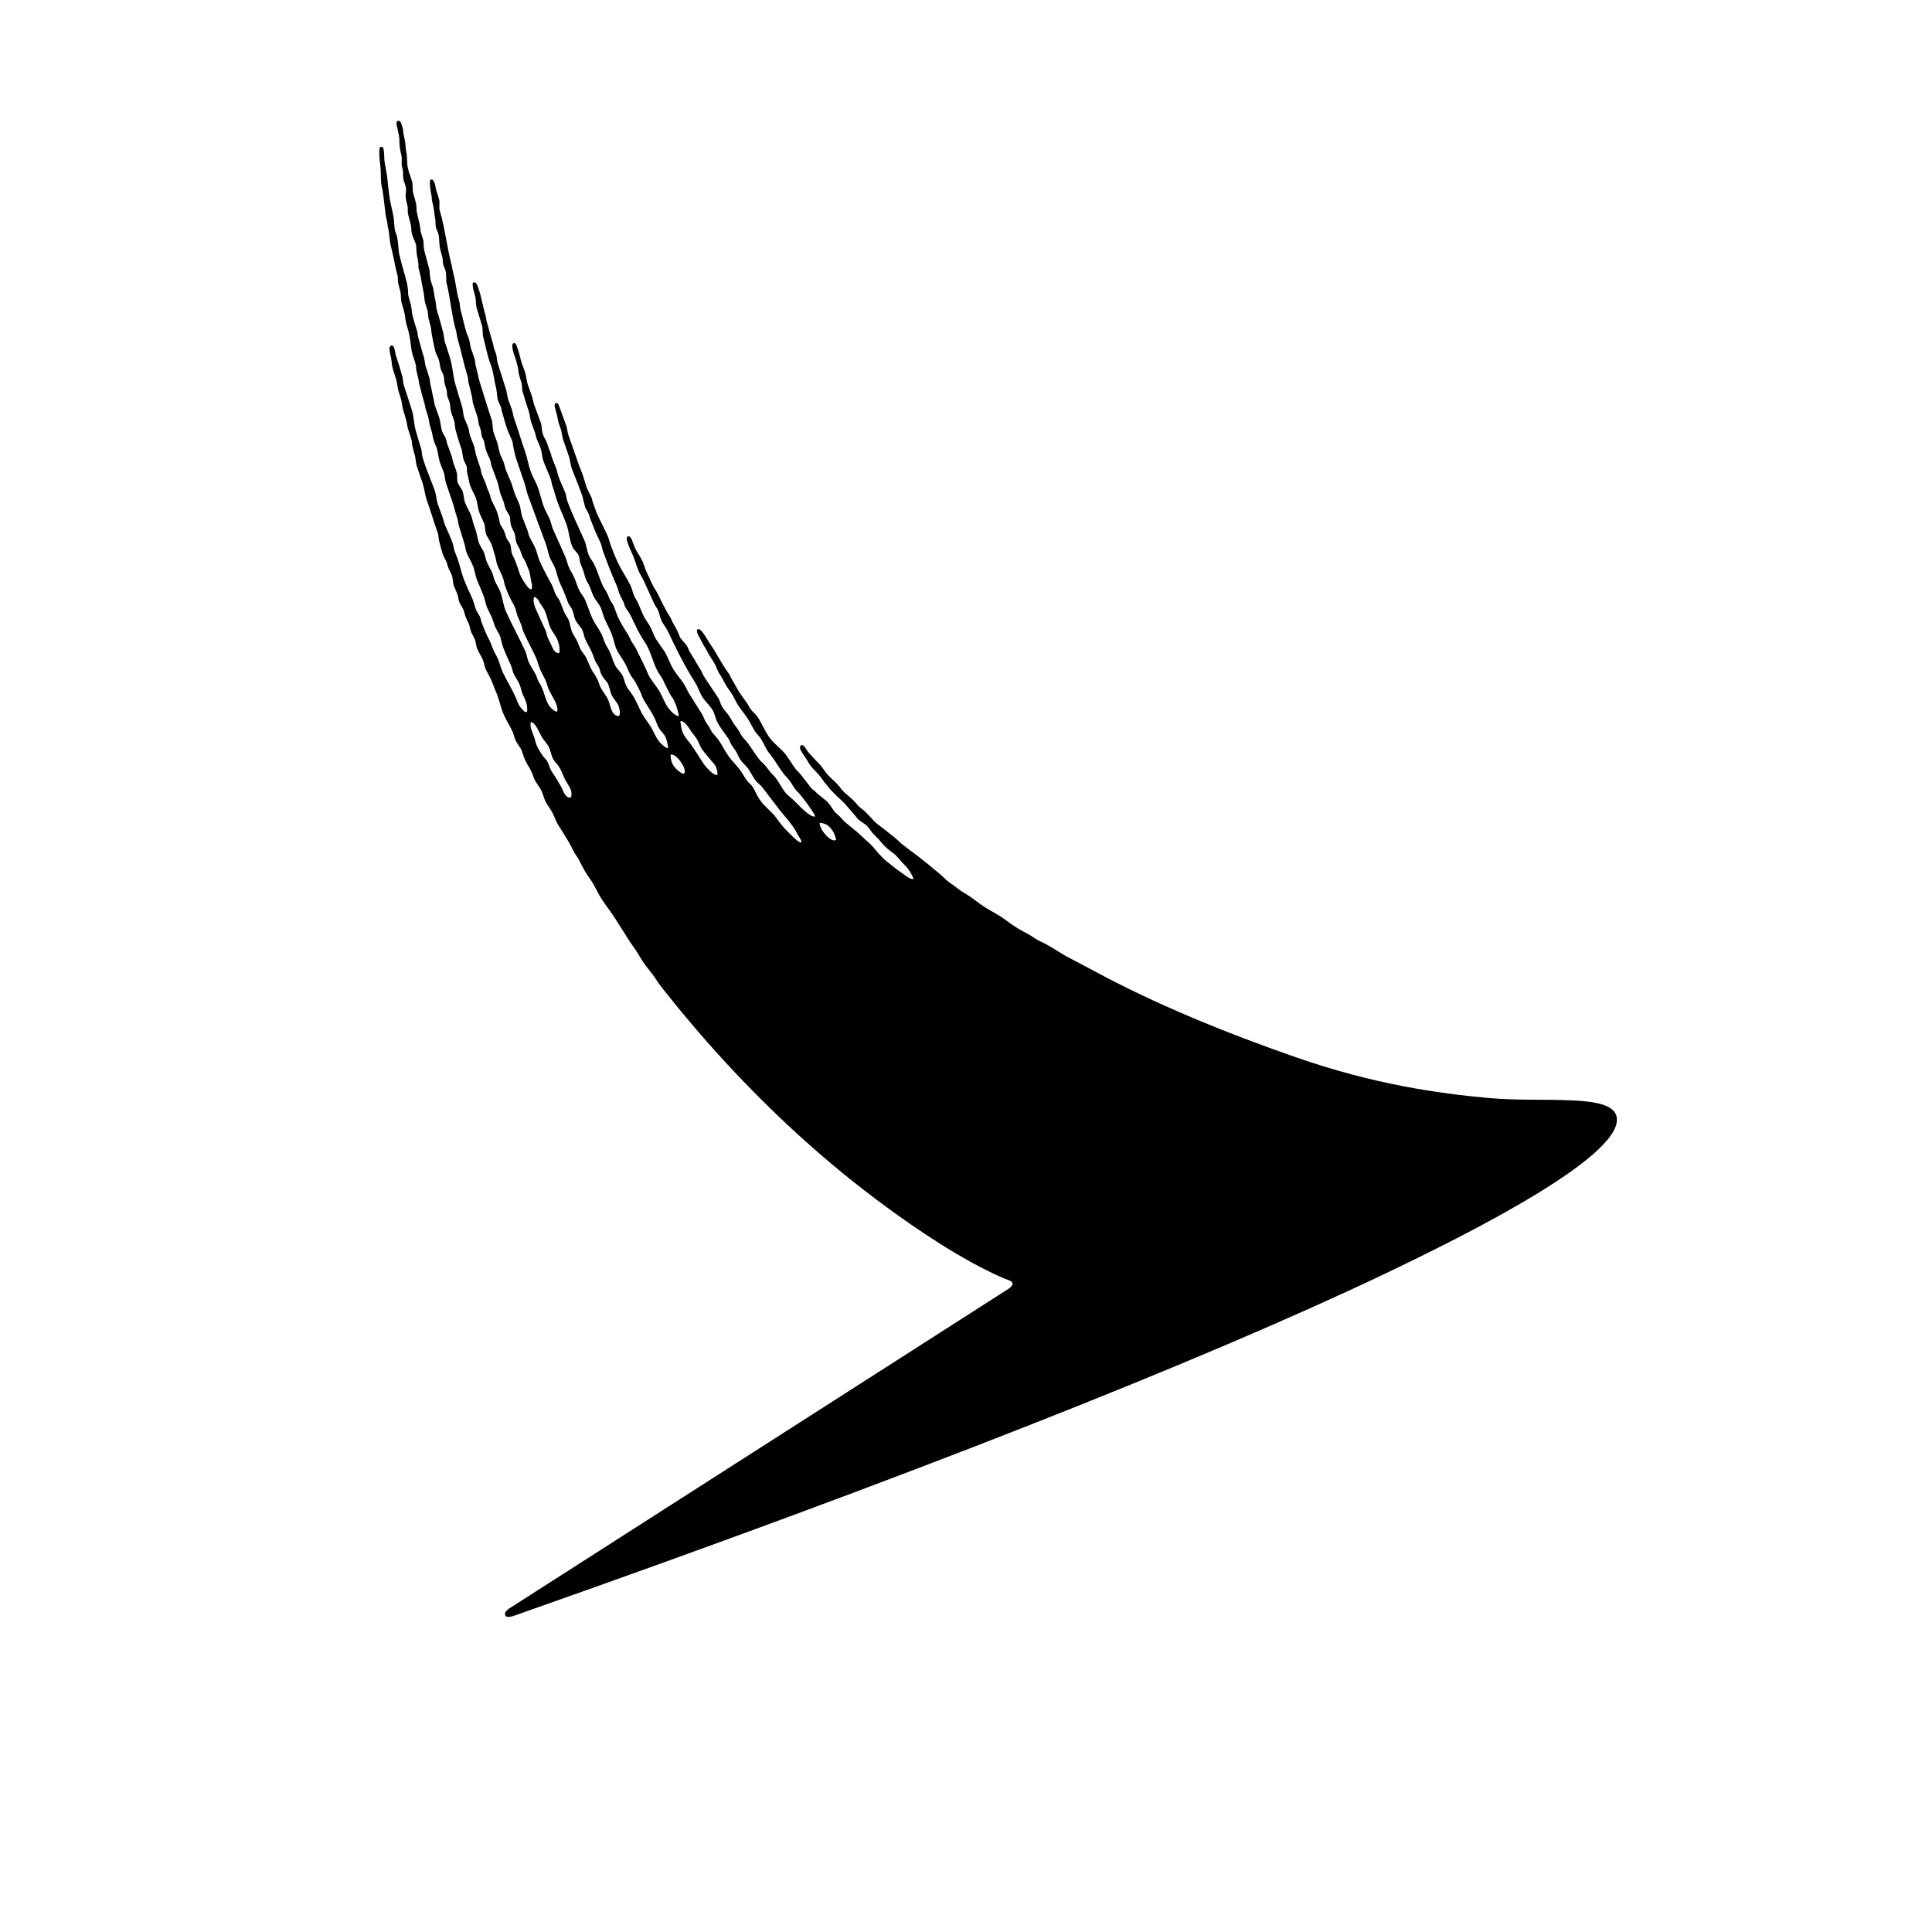 <?xml version="1.0" encoding="UTF-8"?> <svg xmlns="http://www.w3.org/2000/svg" width="48" height="48" viewBox="0 0 48 48" fill="none"><rect x="0" y="0" width="48" height="48" fill="#808080" stroke="none"/><g clip-path="url(#clip0_503_2)"><rect width="48" height="48" fill="white"></rect><path d="M20.746 20.878C20.625 20.894 20.489 20.718 20.431 20.637C20.414 20.612 20.348 20.472 20.365 20.45C20.39 20.429 20.528 20.476 20.565 20.506C20.655 20.578 20.728 20.678 20.771 20.849C20.774 20.868 20.756 20.877 20.746 20.878ZM17.819 19.253C17.736 19.283 17.532 19.053 17.476 18.968C17.372 18.81 17.268 18.637 17.157 18.484C17.055 18.346 16.942 18.248 16.916 18.01C16.913 17.982 16.896 17.91 16.913 17.912C17.026 17.921 17.133 18.117 17.188 18.193C17.228 18.248 17.275 18.302 17.312 18.36C17.366 18.444 17.39 18.545 17.447 18.623C17.516 18.719 17.602 18.809 17.677 18.905C17.717 18.957 17.771 19.002 17.796 19.072C17.808 19.108 17.842 19.242 17.819 19.253ZM16.98 19.221C16.918 19.216 16.891 19.177 16.852 19.148C16.749 19.072 16.664 18.949 16.661 18.772C16.66 18.753 16.667 18.748 16.678 18.748C16.8 18.747 16.926 18.936 16.973 19.024C16.987 19.051 17.018 19.121 17.014 19.172C17.012 19.205 16.999 19.22 16.98 19.221ZM14.193 19.785C14.19 19.798 14.178 19.815 14.159 19.817C14.026 19.814 13.986 19.614 13.928 19.524C13.881 19.449 13.84 19.367 13.79 19.291C13.755 19.238 13.711 19.183 13.682 19.123C13.646 19.046 13.63 18.965 13.585 18.896C13.562 18.86 13.524 18.829 13.498 18.795C13.428 18.698 13.36 18.595 13.315 18.472C13.304 18.428 13.292 18.385 13.281 18.341C13.254 18.266 13.22 18.187 13.195 18.108C13.183 18.068 13.176 17.988 13.183 17.96C13.188 17.947 13.193 17.939 13.202 17.942C13.304 17.957 13.402 18.205 13.452 18.294C13.506 18.391 13.592 18.469 13.64 18.569C13.682 18.659 13.696 18.774 13.745 18.862C13.783 18.929 13.847 18.984 13.888 19.048C13.943 19.132 13.98 19.241 14.023 19.334C14.071 19.439 14.14 19.52 14.181 19.621C14.198 19.664 14.206 19.739 14.193 19.785ZM13.676 15.982C13.651 15.937 13.623 15.882 13.604 15.832C13.584 15.776 13.581 15.724 13.557 15.671C13.479 15.497 13.392 15.305 13.313 15.134C13.28 15.062 13.236 14.927 13.267 14.836C13.271 14.822 13.298 14.832 13.309 14.843C13.336 14.867 13.354 14.882 13.377 14.908C13.393 14.933 13.398 14.96 13.415 14.985C13.453 15.045 13.503 15.104 13.534 15.171C13.599 15.311 13.616 15.47 13.68 15.607C13.723 15.698 13.793 15.776 13.838 15.87C13.861 15.918 13.875 15.972 13.89 16.025C13.901 16.064 13.899 16.119 13.901 16.15C13.904 16.196 13.898 16.226 13.88 16.227C13.758 16.221 13.722 16.07 13.676 15.982ZM40.161 27.728C40.006 27.16 38.343 27.403 36.975 27.279C35.73 27.165 34.135 26.941 32.215 26.274C30.42 25.651 28.682 24.936 27.168 24.116C27.168 24.116 26.555 23.793 26.49 23.757C26.364 23.68 26.265 23.625 26.141 23.547C26.067 23.503 25.954 23.436 25.87 23.399C25.765 23.355 25.693 23.298 25.601 23.241C25.508 23.184 25.381 23.123 25.287 23.065C25.147 22.979 25.06 22.912 24.929 22.817C24.847 22.758 24.807 22.74 24.698 22.674C24.633 22.634 24.514 22.57 24.455 22.531C24.334 22.451 24.256 22.384 24.135 22.3C24.06 22.247 24.006 22.215 23.916 22.16C23.828 22.105 23.745 22.036 23.668 21.98C23.625 21.948 23.562 21.911 23.523 21.872C23.434 21.786 23.346 21.708 23.253 21.632C23.167 21.569 23.087 21.49 23.002 21.427C22.949 21.388 22.858 21.31 22.805 21.272C22.668 21.173 22.582 21.099 22.446 21C22.358 20.935 22.284 20.849 22.197 20.785C22.098 20.711 22.009 20.628 21.907 20.556C21.842 20.509 21.767 20.451 21.717 20.4C21.651 20.322 21.589 20.269 21.522 20.191C21.473 20.135 21.374 20.075 21.32 20.017C21.235 19.91 21.116 19.797 21.004 19.712C20.939 19.65 20.917 19.622 20.892 19.589C20.872 19.561 20.848 19.529 20.794 19.473C20.739 19.417 20.722 19.401 20.697 19.379C20.674 19.358 20.645 19.33 20.572 19.258C20.548 19.234 20.509 19.18 20.471 19.128C20.437 19.081 20.405 19.037 20.383 19.012C20.318 18.941 20.272 18.893 20.225 18.844C20.191 18.808 20.156 18.771 20.112 18.724C20.086 18.696 20.064 18.663 20.043 18.63C20.023 18.6 20.001 18.568 19.977 18.541C19.937 18.497 19.907 18.512 19.899 18.518C19.875 18.534 19.865 18.581 19.894 18.638C19.927 18.703 19.978 18.777 20.009 18.821C20.017 18.83 20.022 18.838 20.026 18.844C20.039 18.865 20.051 18.886 20.063 18.907C20.081 18.939 20.099 18.972 20.122 19.002C20.173 19.071 20.227 19.127 20.281 19.182C20.298 19.2 20.316 19.218 20.333 19.237C20.369 19.275 20.397 19.315 20.426 19.357C20.455 19.399 20.485 19.444 20.525 19.486C20.543 19.504 20.559 19.526 20.574 19.546C20.591 19.57 20.608 19.594 20.629 19.614C20.659 19.643 20.689 19.675 20.72 19.706C20.77 19.758 20.822 19.811 20.872 19.854C20.911 19.886 20.951 19.927 20.99 19.967C21.093 20.087 21.203 20.209 21.294 20.324C21.346 20.391 21.441 20.44 21.5 20.484C21.565 20.533 21.617 20.619 21.669 20.685C21.708 20.731 21.794 20.81 21.837 20.858C21.939 20.989 22.009 21.06 22.142 21.159C22.223 21.218 22.286 21.273 22.348 21.352C22.384 21.4 22.501 21.513 22.544 21.566C22.654 21.706 22.705 21.837 22.689 21.841C22.613 21.861 22.429 21.699 22.321 21.628C22.231 21.568 22.217 21.544 22.133 21.482C22.114 21.465 21.98 21.37 21.933 21.312C21.896 21.279 21.795 21.17 21.765 21.132C21.612 20.937 21.56 20.925 21.385 20.754C21.257 20.629 21.099 20.517 20.974 20.405C20.938 20.366 20.901 20.326 20.864 20.286C20.822 20.245 20.771 20.206 20.735 20.166C20.677 20.092 20.599 19.948 20.529 19.897C20.456 19.842 20.403 19.79 20.329 19.735C20.303 19.717 20.279 19.683 20.253 19.663C20.218 19.636 20.176 19.606 20.149 19.572C20.064 19.463 19.979 19.353 19.894 19.243C19.853 19.191 19.797 19.147 19.758 19.093C19.673 18.978 19.605 18.858 19.52 18.746C19.402 18.592 19.233 18.483 19.119 18.327C19.003 18.167 18.933 17.98 18.822 17.813C18.774 17.74 18.7 17.689 18.649 17.62C18.618 17.579 18.602 17.533 18.573 17.489C18.515 17.4 18.445 17.313 18.386 17.226C18.308 17.112 18.254 16.987 18.177 16.867C18.164 16.85 18.137 16.769 18.089 16.709C18.042 16.649 18.001 16.581 17.948 16.496C17.894 16.412 17.867 16.355 17.829 16.297C17.791 16.238 17.765 16.183 17.739 16.142C17.714 16.1 17.658 16.024 17.638 15.993C17.567 15.883 17.548 15.832 17.472 15.73C17.426 15.668 17.378 15.616 17.337 15.632C17.304 15.655 17.316 15.693 17.323 15.721C17.356 15.811 17.356 15.795 17.391 15.86C17.45 15.968 17.471 16.02 17.535 16.117C17.564 16.165 17.615 16.273 17.657 16.332C17.698 16.392 17.739 16.462 17.767 16.512C17.797 16.564 17.841 16.702 17.886 16.759C17.918 16.8 17.963 16.885 17.993 16.945C18.055 17.067 18.133 17.163 18.196 17.26C18.239 17.34 18.281 17.42 18.323 17.499C18.407 17.626 18.508 17.747 18.592 17.876C18.644 17.968 18.694 18.059 18.745 18.151C18.794 18.226 18.863 18.29 18.912 18.367C18.972 18.459 19.005 18.558 19.065 18.648C19.112 18.719 19.173 18.786 19.22 18.857C19.301 18.978 19.374 19.095 19.459 19.21C19.505 19.273 19.567 19.327 19.613 19.39C19.678 19.477 19.729 19.58 19.796 19.653C19.875 19.727 19.898 19.771 19.96 19.845C20.053 19.956 20.284 20.284 20.245 20.286C20.109 20.304 19.849 20.007 19.738 19.9C19.652 19.815 19.558 19.754 19.498 19.674C19.412 19.556 19.348 19.425 19.26 19.31C19.229 19.268 19.181 19.235 19.149 19.196C19.089 19.118 19.033 19.036 18.963 18.968C18.934 18.94 18.903 18.916 18.876 18.884C18.77 18.747 18.681 18.601 18.577 18.459C18.534 18.401 18.477 18.35 18.434 18.291C18.401 18.246 18.383 18.196 18.352 18.148C18.31 18.084 18.257 18.02 18.215 17.957C18.183 17.909 18.164 17.861 18.132 17.813C18.076 17.728 18.001 17.654 17.945 17.567C17.9 17.497 17.888 17.405 17.842 17.335C17.727 17.157 17.598 16.975 17.485 16.797C17.455 16.751 17.444 16.699 17.415 16.654C17.322 16.509 17.235 16.349 17.143 16.205C17.109 16.151 17.095 16.091 17.061 16.038C17.018 15.973 16.953 15.922 16.911 15.858C16.879 15.808 16.866 15.754 16.84 15.697C16.805 15.622 16.759 15.547 16.72 15.476C16.695 15.432 16.683 15.386 16.656 15.344C16.545 15.172 16.454 14.986 16.363 14.795C16.316 14.695 16.245 14.601 16.198 14.501C16.145 14.39 16.094 14.276 16.044 14.167C16.018 14.093 15.991 14.02 15.965 13.947C15.911 13.83 15.829 13.732 15.776 13.612C15.739 13.53 15.72 13.454 15.687 13.386C15.666 13.344 15.626 13.309 15.597 13.328C15.568 13.346 15.563 13.383 15.581 13.447C15.617 13.569 15.685 13.708 15.716 13.778C15.779 13.916 15.81 14.06 15.874 14.201C15.908 14.279 15.959 14.354 15.994 14.429C16.056 14.561 16.114 14.697 16.174 14.823C16.209 14.897 16.236 14.968 16.276 15.038C16.298 15.075 16.328 15.116 16.346 15.157C16.386 15.246 16.398 15.341 16.438 15.426C16.48 15.515 16.549 15.589 16.59 15.677C16.801 16.126 17.015 16.556 17.27 16.956C17.341 17.067 17.378 17.203 17.449 17.314C17.523 17.428 17.625 17.518 17.698 17.631C17.759 17.724 17.773 17.854 17.828 17.953C17.91 18.105 18.02 18.232 18.11 18.372C18.135 18.412 18.142 18.457 18.168 18.498C18.202 18.552 18.245 18.605 18.281 18.659C18.327 18.733 18.351 18.818 18.402 18.886C18.455 18.96 18.533 19.021 18.587 19.096C18.654 19.189 18.7 19.296 18.77 19.389C18.818 19.454 18.893 19.498 18.942 19.563C19.021 19.666 19.288 20.019 19.366 20.119C19.485 20.27 19.695 20.492 19.795 20.691C19.825 20.753 19.931 20.898 19.909 20.927C19.852 20.966 19.586 20.675 19.541 20.631C19.43 20.524 19.333 20.378 19.237 20.255C19.215 20.229 18.958 19.977 18.937 19.95C18.912 19.917 18.885 19.881 18.863 19.848C18.793 19.742 18.749 19.614 18.672 19.513C18.641 19.472 18.593 19.441 18.562 19.399C18.503 19.323 18.461 19.233 18.405 19.154C18.313 19.029 18.197 18.919 18.106 18.795C18.007 18.659 17.937 18.499 17.836 18.364C17.786 18.298 17.722 18.238 17.675 18.167C17.654 18.134 17.645 18.103 17.625 18.071C17.588 18.015 17.539 17.953 17.511 17.892C17.484 17.835 17.467 17.782 17.434 17.73C17.329 17.566 17.224 17.392 17.119 17.228C17.072 17.154 17.046 17.074 16.998 17.001C16.92 16.88 16.821 16.771 16.742 16.648C16.649 16.503 16.599 16.328 16.507 16.182C16.445 16.087 16.374 15.996 16.313 15.901C16.245 15.797 16.212 15.675 16.152 15.567C16.101 15.471 16.027 15.382 15.982 15.285C15.932 15.181 15.897 15.077 15.846 14.969C15.819 14.912 15.777 14.855 15.751 14.796C15.719 14.722 15.71 14.646 15.678 14.575C15.586 14.375 15.448 14.184 15.354 13.984C15.287 13.841 15.228 13.693 15.172 13.542C15.142 13.459 15.128 13.381 15.092 13.303C15.008 13.119 14.905 12.925 14.823 12.742C14.789 12.644 14.754 12.547 14.718 12.449C14.712 12.422 14.709 12.394 14.698 12.365C14.66 12.279 14.609 12.195 14.576 12.109C14.545 12.009 14.514 11.91 14.482 11.811C14.352 11.487 14.236 11.122 14.114 10.785C14.097 10.723 14.094 10.647 14.071 10.581C14.008 10.409 13.944 10.236 13.881 10.062C13.847 9.975 13.762 10.005 13.781 10.094C13.807 10.214 13.823 10.242 13.843 10.335C13.853 10.384 13.862 10.431 13.872 10.479C13.884 10.536 13.914 10.597 13.931 10.652C13.963 10.755 13.966 10.857 14.002 10.956C14.051 11.096 14.101 11.23 14.146 11.374C14.16 11.445 14.175 11.517 14.19 11.588C14.21 11.655 14.237 11.724 14.261 11.785C14.333 11.961 14.4 12.131 14.463 12.305C14.488 12.404 14.514 12.504 14.539 12.603C14.565 12.658 14.603 12.716 14.628 12.77C14.65 12.817 14.655 12.863 14.675 12.913C14.72 13.025 14.761 13.14 14.811 13.253C14.854 13.347 14.904 13.44 14.941 13.54C14.958 13.588 14.958 13.63 14.975 13.677C15.083 13.973 15.201 14.283 15.327 14.561C15.358 14.631 15.367 14.704 15.399 14.775C15.426 14.834 15.462 14.897 15.489 14.954C15.502 14.992 15.515 15.03 15.528 15.068C15.568 15.151 15.635 15.219 15.673 15.301C15.783 15.531 15.88 15.749 16.016 15.946C16.143 16.128 16.198 16.368 16.294 16.585C16.34 16.687 16.401 16.776 16.459 16.866C16.487 16.914 16.506 16.965 16.529 17.015C16.592 17.128 16.625 17.227 16.699 17.326C16.758 17.409 16.753 17.427 16.803 17.542C16.818 17.576 16.874 17.791 16.863 17.791C16.843 17.805 16.737 17.74 16.702 17.701C16.653 17.647 16.576 17.574 16.525 17.457C16.499 17.399 16.445 17.297 16.418 17.241C16.351 17.097 16.238 16.976 16.154 16.846C16.106 16.769 16.079 16.685 16.039 16.601C15.968 16.451 15.889 16.297 15.815 16.141C15.785 16.077 15.738 16.013 15.702 15.956C15.663 15.896 15.645 15.831 15.605 15.77C15.522 15.638 15.427 15.489 15.36 15.346C15.31 15.241 15.284 15.133 15.235 15.03C15.22 14.997 15.192 14.964 15.172 14.934C15.138 14.88 15.124 14.82 15.096 14.761C15.058 14.68 15.001 14.604 14.963 14.522C14.889 14.359 14.844 14.189 14.767 14.027C14.731 13.951 14.671 13.887 14.635 13.811C14.581 13.695 14.575 13.552 14.521 13.429C14.379 13.11 14.216 12.78 14.094 12.444C14.075 12.389 14.069 12.325 14.052 12.265C14 12.12 13.928 11.985 13.877 11.841C13.853 11.776 13.847 11.716 13.823 11.65C13.787 11.553 13.742 11.451 13.705 11.352C13.696 11.319 13.693 11.284 13.679 11.251C13.637 11.159 13.611 11.049 13.567 10.953C13.544 10.903 13.51 10.851 13.49 10.797C13.456 10.702 13.466 10.58 13.431 10.488C13.383 10.351 13.324 10.205 13.275 10.07C13.246 9.992 13.241 9.916 13.213 9.837C13.182 9.747 13.147 9.647 13.114 9.557C13.08 9.462 13.081 9.364 13.05 9.265C13.028 9.19 12.997 9.113 12.971 9.044C12.924 8.913 12.906 8.773 12.857 8.65C12.849 8.628 12.841 8.604 12.833 8.583C12.82 8.549 12.798 8.517 12.764 8.526C12.725 8.536 12.726 8.586 12.729 8.618C12.736 8.715 12.771 8.804 12.799 8.882C12.83 8.964 12.845 9.053 12.868 9.132C12.88 9.182 12.878 9.239 12.891 9.293C12.909 9.37 12.936 9.444 12.959 9.52C12.976 9.596 12.967 9.669 12.983 9.728C13.033 9.892 13.088 10.078 13.143 10.236C13.166 10.316 13.17 10.409 13.194 10.48C13.224 10.563 13.255 10.647 13.285 10.73C13.311 10.8 13.318 10.868 13.346 10.933C13.377 11.003 13.412 11.076 13.437 11.154C13.469 11.256 13.466 11.357 13.501 11.452C13.557 11.607 13.629 11.755 13.683 11.906C13.701 11.96 13.706 12.017 13.725 12.072C13.771 12.203 13.804 12.342 13.851 12.472C13.919 12.658 14.006 12.838 14.072 13.021C14.138 13.202 14.146 13.419 14.222 13.588C14.261 13.672 14.341 13.722 14.378 13.803C14.403 13.855 14.396 13.916 14.414 13.976C14.435 14.046 14.469 14.114 14.493 14.179C14.508 14.237 14.524 14.294 14.541 14.352C14.564 14.421 14.612 14.489 14.643 14.555C14.692 14.663 14.717 14.776 14.779 14.871C14.825 14.943 14.885 15.012 14.923 15.093C14.965 15.183 14.98 15.28 15.021 15.374C15.083 15.51 15.156 15.642 15.208 15.785C15.256 15.914 15.273 16.054 15.335 16.167C15.396 16.28 15.474 16.381 15.536 16.495C15.574 16.579 15.613 16.663 15.652 16.746C15.685 16.815 15.745 16.875 15.783 16.944C15.831 17.029 15.878 17.12 15.917 17.207C15.947 17.273 15.959 17.335 15.996 17.392C16.052 17.48 16.093 17.552 16.15 17.64C16.2 17.719 16.257 17.818 16.293 17.912C16.319 17.982 16.348 18.056 16.388 18.115C16.431 18.176 16.488 18.228 16.526 18.294C16.562 18.36 16.613 18.572 16.593 18.583C16.547 18.599 16.418 18.474 16.382 18.43C16.28 18.306 16.229 18.14 16.136 18.006C16.037 17.864 15.972 17.784 15.896 17.62C15.851 17.525 15.773 17.355 15.717 17.271C15.666 17.192 15.597 17.121 15.555 17.032C15.523 16.958 15.506 16.871 15.475 16.799C15.426 16.694 15.326 16.625 15.276 16.518C15.218 16.397 15.192 16.272 15.132 16.159C15.104 16.105 15.063 16.043 15.037 15.986C15.002 15.914 14.986 15.844 14.952 15.771C14.884 15.625 14.78 15.499 14.712 15.353C14.641 15.202 14.601 15.04 14.529 14.887C14.491 14.806 14.424 14.737 14.385 14.654C14.332 14.545 14.306 14.431 14.254 14.32C14.223 14.253 14.177 14.188 14.146 14.123C14.101 14.027 14.085 13.924 14.041 13.824C13.941 13.601 13.837 13.367 13.737 13.144C13.7 13.058 13.69 12.968 13.651 12.881C13.613 12.805 13.575 12.73 13.537 12.654C13.449 12.457 13.419 12.226 13.33 12.028C13.286 11.927 13.229 11.832 13.189 11.723C13.127 11.553 13.103 11.379 13.041 11.205C12.946 10.939 12.869 10.663 12.774 10.399C12.746 10.319 12.742 10.242 12.713 10.161C12.685 10.083 12.656 10.006 12.627 9.928C12.608 9.866 12.596 9.777 12.578 9.695C12.508 9.472 12.436 9.248 12.364 9.021C12.349 8.968 12.345 8.871 12.327 8.801C12.316 8.762 12.294 8.717 12.282 8.681C12.263 8.63 12.263 8.586 12.247 8.532C12.194 8.368 12.15 8.178 12.098 8.014C12.083 7.961 12.078 7.888 12.061 7.829C11.988 7.595 11.952 7.309 11.859 7.091C11.841 7.05 11.815 7.005 11.774 7.015C11.732 7.025 11.741 7.073 11.746 7.112C11.758 7.22 11.798 7.311 11.815 7.399C11.822 7.439 11.822 7.494 11.825 7.541C11.831 7.581 11.835 7.631 11.848 7.673C11.892 7.811 11.942 7.976 11.982 8.114C11.996 8.18 11.985 8.282 12.002 8.358C12.062 8.58 12.107 8.844 12.187 9.044C12.26 9.226 12.274 9.443 12.326 9.64C12.343 9.724 12.348 9.811 12.359 9.896C12.372 9.978 12.418 10.036 12.443 10.105C12.462 10.156 12.461 10.2 12.479 10.254C12.523 10.395 12.555 10.535 12.607 10.678C12.642 10.775 12.694 10.868 12.729 10.964C12.745 11.008 12.739 11.047 12.752 11.095C12.775 11.193 12.792 11.291 12.821 11.387C12.889 11.58 12.956 11.791 13.025 11.984C13.064 12.091 13.076 12.196 13.114 12.3C13.267 12.717 13.421 13.134 13.573 13.547C13.598 13.639 13.623 13.73 13.648 13.821C13.682 13.916 13.737 13.994 13.776 14.078C13.825 14.186 13.841 14.299 13.882 14.412C13.931 14.546 13.993 14.649 14.044 14.789C14.068 14.855 14.092 14.927 14.122 14.991C14.146 15.04 14.187 15.086 14.211 15.135C14.25 15.217 14.259 15.321 14.296 15.404C14.337 15.486 14.407 15.554 14.455 15.63C14.498 15.702 14.503 15.794 14.539 15.875C14.596 16.003 14.671 16.118 14.725 16.252C14.748 16.308 14.759 16.358 14.784 16.412C14.812 16.474 14.859 16.534 14.888 16.596C14.889 16.596 14.89 16.598 14.892 16.604C14.895 16.613 14.899 16.624 14.901 16.638C14.908 16.664 14.917 16.697 14.925 16.72C14.938 16.755 14.978 16.822 14.995 16.845C15.005 16.858 15.034 16.89 15.058 16.92C15.069 16.932 15.079 16.944 15.089 16.96C15.143 17.046 15.15 17.168 15.194 17.264C15.239 17.357 15.319 17.431 15.363 17.527C15.399 17.6 15.418 17.782 15.373 17.789C15.185 17.789 15.172 17.526 15.11 17.387C15.06 17.28 14.983 17.192 14.926 17.089C14.915 17.068 14.897 17.028 14.885 16.985C14.873 16.949 14.857 16.91 14.843 16.88C14.819 16.829 14.819 16.837 14.802 16.802C14.784 16.766 14.733 16.7 14.715 16.669C14.715 16.666 14.714 16.664 14.713 16.662C14.642 16.547 14.593 16.381 14.542 16.304C14.514 16.26 14.476 16.216 14.448 16.172C14.4 16.098 14.378 16.009 14.339 15.927C14.303 15.852 14.247 15.778 14.213 15.7C14.171 15.607 14.168 15.49 14.124 15.396C14.102 15.346 14.06 15.294 14.036 15.246C13.983 15.139 13.953 15.024 13.9 14.918C13.875 14.868 13.831 14.82 13.806 14.769C13.764 14.679 13.742 14.583 13.695 14.5C13.596 14.323 13.491 14.126 13.408 13.938C13.36 13.829 13.344 13.717 13.296 13.61C13.255 13.517 13.197 13.425 13.156 13.336C13.128 13.276 13.12 13.216 13.096 13.151C13.058 13.046 13.01 12.938 12.971 12.835C12.949 12.763 12.931 12.605 12.909 12.542C12.88 12.464 12.838 12.379 12.805 12.303C12.754 12.187 12.737 12.067 12.685 11.951C12.647 11.863 12.603 11.769 12.569 11.677C12.541 11.599 12.534 11.528 12.502 11.456C12.478 11.402 12.446 11.339 12.425 11.283C12.401 11.215 12.383 11.104 12.362 11.015C12.329 10.915 12.287 10.82 12.256 10.722C12.239 10.65 12.236 10.481 12.218 10.436C12.115 10.133 12.019 9.81 11.923 9.506C11.88 9.366 11.859 9.226 11.819 9.088C11.806 9.034 11.804 8.965 11.79 8.909C11.763 8.822 11.725 8.732 11.697 8.641C11.682 8.581 11.673 8.518 11.661 8.456C11.646 8.394 11.613 8.329 11.59 8.266C11.531 8.083 11.499 7.889 11.445 7.711C11.427 7.637 11.427 7.541 11.407 7.473C11.338 7.252 11.322 6.995 11.256 6.764C11.241 6.696 11.231 6.629 11.216 6.567C11.102 6.134 11.052 5.648 10.926 5.232C10.901 5.152 10.932 5.05 10.911 4.964C10.885 4.867 10.859 4.782 10.83 4.695C10.818 4.651 10.818 4.616 10.808 4.576C10.787 4.506 10.755 4.451 10.717 4.458C10.671 4.473 10.681 4.515 10.683 4.575C10.686 4.671 10.696 4.752 10.715 4.831C10.732 4.896 10.721 4.951 10.739 5.01C10.78 5.145 10.792 5.335 10.815 5.457C10.823 5.508 10.817 5.576 10.827 5.635C10.839 5.697 10.887 5.778 10.9 5.844C10.913 5.935 10.912 6.052 10.927 6.148C10.944 6.23 10.968 6.308 10.989 6.386C11.008 6.452 10.994 6.516 11.013 6.577C11.034 6.641 11.067 6.703 11.08 6.774C11.091 6.85 11.079 6.963 11.095 7.03C11.193 7.411 11.221 7.862 11.333 8.227C11.347 8.28 11.349 8.336 11.362 8.389C11.454 8.709 11.525 9.051 11.621 9.366C11.633 9.417 11.631 9.468 11.644 9.522C11.675 9.634 11.704 9.754 11.728 9.867C11.739 9.917 11.738 9.966 11.751 10.016C11.785 10.133 11.826 10.247 11.864 10.362C11.878 10.418 11.884 10.474 11.894 10.529C11.903 10.573 11.927 10.624 11.94 10.666C11.96 10.732 11.954 10.796 11.976 10.857C11.989 10.893 12.018 10.932 12.028 10.97C12.042 11.038 12.051 11.107 12.07 11.173C12.096 11.254 12.14 11.332 12.173 11.412C12.197 11.478 12.197 11.545 12.222 11.609C12.267 11.721 12.316 11.854 12.359 11.973C12.396 12.071 12.4 12.171 12.435 12.271C12.459 12.336 12.49 12.405 12.513 12.468C12.527 12.519 12.536 12.57 12.554 12.623C12.57 12.671 12.622 12.746 12.656 12.809C12.684 12.877 12.671 12.972 12.694 13.046C12.716 13.123 12.759 13.185 12.785 13.255C12.809 13.326 12.808 13.402 12.827 13.476C12.848 13.531 12.886 13.586 12.91 13.637C12.932 13.699 12.954 13.76 12.977 13.822C12.994 13.861 13.028 13.902 13.046 13.942C13.08 14.013 13.107 14.089 13.137 14.162C13.178 14.267 13.182 14.395 13.214 14.514C13.223 14.548 13.222 14.63 13.201 14.639C13.153 14.648 13.099 14.572 13.066 14.525C13.01 14.446 12.956 14.357 12.915 14.262C12.901 14.225 12.892 14.19 12.88 14.155C12.849 14.075 12.825 13.985 12.788 13.904C12.767 13.855 12.736 13.801 12.718 13.749C12.692 13.672 12.704 13.583 12.674 13.517C12.649 13.461 12.604 13.417 12.579 13.361C12.56 13.31 12.552 13.257 12.53 13.206C12.502 13.145 12.465 13.09 12.431 13.033C12.406 12.976 12.409 12.92 12.389 12.853C12.368 12.775 12.344 12.698 12.31 12.627C12.277 12.555 12.235 12.48 12.203 12.406C12.188 12.365 12.18 12.322 12.168 12.281C12.148 12.225 12.119 12.164 12.096 12.107C12.084 12.066 12.074 12.022 12.056 11.983C12.029 11.921 11.997 11.853 11.972 11.785C11.953 11.73 11.95 11.672 11.931 11.618C11.897 11.522 11.864 11.414 11.832 11.32C11.81 11.247 11.803 11.173 11.782 11.099C11.755 11.014 11.716 10.929 11.684 10.842C11.661 10.773 11.655 10.699 11.635 10.628C11.602 10.536 11.556 10.451 11.525 10.353C11.507 10.278 11.504 10.2 11.487 10.127C11.433 9.948 11.376 9.75 11.319 9.566C11.255 9.361 11.25 9.13 11.189 8.923C11.148 8.775 11.095 8.632 11.05 8.487C11.033 8.412 11.031 8.341 11.012 8.267C10.972 8.104 10.911 7.889 10.857 7.718C10.829 7.628 10.837 7.536 10.812 7.439C10.785 7.342 10.783 7.226 10.752 7.123C10.732 7.058 10.708 7.013 10.693 6.932C10.677 6.85 10.679 6.754 10.667 6.693C10.654 6.633 10.549 6.271 10.537 6.204C10.525 6.137 10.525 6.016 10.517 5.972C10.512 5.942 10.457 5.786 10.45 5.746C10.443 5.705 10.443 5.659 10.427 5.579C10.41 5.499 10.364 5.32 10.356 5.269C10.348 5.217 10.348 5.113 10.337 5.061C10.327 5.009 10.292 4.89 10.268 4.805C10.241 4.702 10.263 4.591 10.234 4.495C10.213 4.423 10.188 4.352 10.162 4.284C10.145 4.223 10.125 4.143 10.121 4.106C10.117 4.052 10.113 3.937 10.11 3.896C10.109 3.837 10.084 3.739 10.078 3.655C10.071 3.539 10.046 3.415 10.028 3.344C10.017 3.302 10.021 3.251 10.012 3.213C9.983 3.098 9.955 2.993 9.897 3C9.855 3.008 9.84 3.041 9.858 3.117C9.879 3.205 9.888 3.274 9.91 3.361C9.922 3.408 9.924 3.525 9.925 3.563C9.928 3.626 9.931 3.64 9.939 3.7C9.943 3.724 9.953 3.781 9.96 3.806C9.97 3.848 9.983 3.905 9.981 3.935C9.98 3.975 9.979 4.018 9.979 4.075C9.979 4.105 9.981 4.115 9.993 4.166C10.004 4.217 10.01 4.226 10.014 4.27C10.016 4.305 10.012 4.34 10.015 4.372C10.016 4.412 10.02 4.451 10.031 4.487C10.055 4.562 10.104 4.666 10.084 4.778C10.062 4.897 10.098 5.01 10.125 5.113C10.138 5.179 10.124 5.252 10.137 5.315C10.161 5.403 10.182 5.497 10.207 5.589C10.226 5.664 10.212 5.732 10.232 5.804C10.26 5.904 10.328 6.039 10.337 6.084C10.345 6.129 10.344 6.25 10.357 6.328C10.371 6.405 10.389 6.493 10.394 6.542C10.4 6.591 10.392 6.613 10.397 6.65C10.403 6.686 10.453 6.861 10.46 6.906C10.469 6.951 10.466 6.974 10.476 7.022C10.485 7.069 10.525 7.256 10.533 7.317C10.543 7.377 10.54 7.413 10.551 7.473C10.569 7.567 10.606 7.645 10.626 7.735C10.639 7.8 10.634 7.842 10.642 7.895C10.661 7.979 10.689 8.054 10.704 8.134C10.717 8.194 10.717 8.257 10.73 8.319C10.758 8.453 10.778 8.59 10.814 8.724C10.837 8.803 10.883 8.875 10.906 8.951C10.926 9.021 10.931 9.097 10.949 9.165C10.967 9.226 11.009 9.28 11.025 9.344C11.036 9.4 11.034 9.455 11.043 9.511C11.057 9.574 11.086 9.637 11.098 9.702C11.107 9.751 11.103 9.799 11.115 9.85C11.133 9.907 11.161 9.957 11.174 10.011C11.188 10.081 11.187 10.15 11.205 10.22C11.225 10.3 11.259 10.378 11.284 10.453C11.307 10.522 11.295 10.598 11.316 10.673C11.361 10.836 11.415 11.016 11.47 11.168C11.493 11.251 11.489 11.335 11.52 11.425C11.541 11.484 11.568 11.524 11.59 11.574C11.61 11.627 11.592 11.686 11.608 11.746C11.634 11.845 11.65 11.977 11.685 12.074C11.724 12.184 11.787 12.273 11.826 12.379C11.864 12.491 11.866 12.603 11.904 12.719C11.939 12.817 11.989 12.908 12.027 12.999C12.059 13.079 12.047 13.184 12.077 13.268C12.111 13.36 12.176 13.43 12.211 13.524C12.251 13.632 12.277 13.738 12.31 13.846C12.321 13.892 12.33 13.938 12.339 13.984C12.379 14.123 12.454 14.239 12.502 14.372C12.521 14.434 12.526 14.487 12.544 14.545C12.578 14.64 12.616 14.739 12.66 14.831C12.698 14.912 12.751 14.993 12.788 15.076C12.822 15.152 12.829 15.23 12.861 15.309C12.892 15.384 12.929 15.468 12.959 15.547C12.976 15.596 12.978 15.639 12.999 15.684C13.093 15.896 13.209 16.11 13.307 16.318C13.359 16.432 13.384 16.555 13.437 16.671C13.48 16.76 13.532 16.848 13.572 16.945C13.597 17.006 13.604 17.065 13.631 17.124C13.684 17.237 13.758 17.352 13.809 17.465C13.823 17.493 13.862 17.613 13.847 17.66C13.845 17.666 13.843 17.675 13.835 17.678C13.799 17.688 13.729 17.628 13.69 17.588C13.554 17.456 13.533 17.206 13.438 17.033C13.411 16.984 13.379 16.93 13.355 16.878C13.342 16.842 13.334 16.807 13.316 16.77C13.258 16.659 13.185 16.558 13.132 16.442C13.095 16.357 13.09 16.26 13.052 16.179C12.898 15.847 12.72 15.526 12.572 15.194C12.504 15.041 12.49 14.869 12.431 14.704C12.395 14.607 12.336 14.526 12.296 14.435C12.263 14.364 12.255 14.288 12.223 14.215C12.18 14.12 12.119 14.031 12.082 13.928C12.059 13.861 12.05 13.793 12.025 13.727C11.995 13.654 11.946 13.594 11.914 13.523C11.867 13.418 11.86 13.314 11.825 13.194C11.806 13.13 11.78 13.062 11.759 13.003C11.742 12.947 11.735 12.891 11.717 12.836C11.671 12.712 11.596 12.601 11.549 12.472C11.519 12.385 11.524 12.276 11.487 12.192C11.457 12.123 11.401 12.067 11.373 11.995C11.343 11.92 11.371 11.828 11.347 11.739C11.324 11.653 11.289 11.573 11.261 11.494C11.245 11.443 11.24 11.394 11.226 11.345C11.189 11.241 11.152 11.138 11.114 11.035C11.095 10.982 11.095 10.933 11.073 10.886C11.045 10.825 11 10.767 10.978 10.7C10.952 10.6 10.944 10.495 10.919 10.397C10.879 10.265 10.83 10.159 10.792 10.032C10.783 9.992 10.783 9.952 10.772 9.908C10.741 9.795 10.725 9.668 10.694 9.556C10.682 9.501 10.685 9.454 10.671 9.401C10.64 9.295 10.604 9.186 10.571 9.084C10.554 9.019 10.551 8.952 10.535 8.888C10.482 8.722 10.435 8.525 10.385 8.364C10.373 8.316 10.377 8.274 10.362 8.22C10.323 8.094 10.271 7.94 10.242 7.809C10.227 7.733 10.227 7.66 10.211 7.589C10.191 7.499 10.16 7.414 10.142 7.326C10.135 7.285 10.142 7.254 10.138 7.219C10.13 7.161 10.125 7.104 10.114 7.046C10.057 6.816 9.967 6.533 9.916 6.301C9.902 6.218 9.899 6.134 9.89 6.051C9.88 5.994 9.876 5.926 9.86 5.866C9.842 5.806 9.814 5.743 9.805 5.681C9.793 5.581 9.792 5.485 9.777 5.389C9.777 5.382 9.774 5.374 9.773 5.367C9.752 5.248 9.693 5.007 9.679 4.912C9.664 4.797 9.65 4.68 9.636 4.568C9.634 4.495 9.621 4.417 9.61 4.339C9.594 4.22 9.566 4.115 9.552 3.993C9.543 3.91 9.548 3.837 9.538 3.768C9.532 3.723 9.53 3.648 9.476 3.648C9.421 3.648 9.428 3.711 9.425 3.763C9.418 3.887 9.441 4.048 9.45 4.125C9.468 4.267 9.455 4.405 9.47 4.549C9.479 4.63 9.505 4.711 9.514 4.788C9.533 4.924 9.547 5.063 9.564 5.193C9.565 5.196 9.565 5.197 9.566 5.2C9.57 5.262 9.578 5.322 9.588 5.38C9.589 5.386 9.591 5.392 9.591 5.397C9.592 5.4 9.593 5.403 9.594 5.406C9.594 5.409 9.594 5.412 9.595 5.415C9.6 5.442 9.607 5.469 9.615 5.495C9.63 5.548 9.623 5.59 9.638 5.644C9.68 5.802 9.671 5.974 9.714 6.126C9.777 6.356 9.81 6.609 9.875 6.836C9.893 6.902 9.876 6.967 9.894 7.039C9.912 7.111 9.931 7.181 9.949 7.253C9.966 7.34 9.953 7.427 9.976 7.515C9.997 7.594 10.021 7.677 10.044 7.754C10.067 7.847 10.069 7.944 10.095 8.045C10.125 8.147 10.159 8.258 10.177 8.362C10.198 8.479 10.21 8.614 10.232 8.737C10.252 8.84 10.308 8.964 10.333 9.077C10.339 9.115 10.336 9.152 10.343 9.19C10.357 9.271 10.381 9.351 10.399 9.429C10.407 9.465 10.404 9.496 10.415 9.536C10.454 9.684 10.499 9.871 10.545 10.018C10.556 10.059 10.562 10.101 10.572 10.143C10.601 10.248 10.633 10.326 10.645 10.383C10.654 10.432 10.661 10.49 10.674 10.544C10.696 10.625 10.72 10.694 10.736 10.764C10.748 10.819 10.756 10.869 10.771 10.924C10.79 10.991 10.817 11.052 10.844 11.116C10.888 11.25 10.894 11.391 10.941 11.521C10.969 11.598 11.006 11.673 11.032 11.755C11.052 11.831 11.057 11.921 11.082 12.004C11.125 12.133 11.174 12.28 11.221 12.41C11.276 12.563 11.31 12.731 11.362 12.875C11.383 12.934 11.38 12.99 11.398 13.054C11.442 13.199 11.492 13.361 11.538 13.508C11.564 13.586 11.564 13.66 11.594 13.734C11.643 13.857 11.716 13.96 11.761 14.086C11.8 14.195 11.808 14.302 11.849 14.402C11.903 14.537 11.966 14.673 12.018 14.814C12.053 14.911 12.064 15.009 12.105 15.101C12.14 15.18 12.185 15.26 12.22 15.339C12.244 15.409 12.269 15.478 12.292 15.548C12.312 15.602 12.368 15.692 12.407 15.763C12.45 15.859 12.458 15.964 12.495 16.068C12.552 16.225 12.628 16.386 12.695 16.533C12.721 16.59 12.726 16.645 12.749 16.706C12.788 16.811 12.857 16.89 12.901 16.987C12.943 17.079 12.954 17.177 12.994 17.267C13.054 17.399 13.1 17.466 13.099 17.655C13.097 17.672 13.093 17.685 13.074 17.691C13.04 17.705 12.999 17.646 12.977 17.624C12.877 17.526 12.861 17.431 12.799 17.295C12.703 17.089 12.581 16.894 12.486 16.692C12.437 16.587 12.417 16.473 12.368 16.364C12.339 16.298 12.296 16.231 12.267 16.167C12.222 16.072 12.199 15.974 12.15 15.887C12.08 15.762 12.025 15.615 11.97 15.474C11.947 15.421 11.946 15.37 11.923 15.319C11.898 15.265 11.858 15.216 11.834 15.164C11.798 15.077 11.775 14.972 11.74 14.883C11.665 14.716 11.579 14.54 11.514 14.364C11.455 14.202 11.427 14.046 11.367 13.881C11.344 13.814 11.311 13.739 11.288 13.672C11.268 13.611 11.267 13.557 11.247 13.499C11.193 13.35 11.122 13.194 11.059 13.052C11.028 12.981 11.02 12.912 10.992 12.837C10.959 12.746 10.92 12.646 10.887 12.556C10.844 12.438 10.842 12.3 10.797 12.175C10.7 11.908 10.576 11.628 10.494 11.345C10.479 11.281 10.483 11.214 10.464 11.149C10.419 11.008 10.373 10.851 10.33 10.701C10.281 10.534 10.286 10.358 10.235 10.195C10.169 9.984 10.095 9.764 10.028 9.556C10.009 9.493 10.017 9.428 9.997 9.36C9.953 9.198 9.898 9.009 9.844 8.859C9.817 8.785 9.817 8.702 9.789 8.632C9.755 8.548 9.669 8.579 9.676 8.674C9.682 8.761 9.712 8.874 9.721 8.918C9.731 8.979 9.731 9.039 9.745 9.102C9.77 9.216 9.808 9.309 9.839 9.412C9.872 9.519 9.872 9.619 9.903 9.728C9.919 9.782 9.94 9.844 9.957 9.895C9.991 10.005 9.991 10.123 10.027 10.223C10.056 10.299 10.077 10.395 10.102 10.479C10.118 10.535 10.114 10.58 10.132 10.635C10.162 10.734 10.194 10.834 10.225 10.933C10.24 10.99 10.234 11.04 10.248 11.094C10.269 11.172 10.287 11.254 10.31 11.326C10.33 11.397 10.328 11.496 10.353 11.57C10.396 11.707 10.447 11.853 10.493 11.982C10.544 12.126 10.551 12.277 10.603 12.423C10.696 12.681 10.782 12.979 10.876 13.24C10.9 13.308 10.891 13.376 10.912 13.449C10.944 13.561 10.967 13.672 11.007 13.783C11.026 13.836 11.06 13.889 11.083 13.938C11.113 14.002 11.121 14.07 11.15 14.135C11.173 14.188 11.207 14.241 11.227 14.296C11.256 14.379 11.246 14.481 11.278 14.559C11.303 14.622 11.338 14.69 11.361 14.756C11.388 14.827 11.387 14.904 11.416 14.97C11.442 15.03 11.485 15.086 11.512 15.144C11.537 15.199 11.543 15.256 11.565 15.316C11.588 15.379 11.623 15.444 11.649 15.502C11.678 15.568 11.68 15.643 11.71 15.71C11.736 15.769 11.776 15.826 11.8 15.89C11.822 15.956 11.825 16.029 11.848 16.098C11.888 16.199 11.951 16.289 11.994 16.385C12.027 16.457 12.03 16.538 12.062 16.612C12.099 16.697 12.151 16.779 12.19 16.862C12.241 16.973 12.279 17.091 12.326 17.197C12.41 17.385 12.438 17.591 12.525 17.775C12.588 17.913 12.673 18.042 12.734 18.176C12.768 18.251 12.779 18.331 12.814 18.402C12.852 18.484 12.919 18.553 12.958 18.636C12.987 18.717 13.01 18.801 13.044 18.88C13.092 18.985 13.161 19.078 13.208 19.179C13.236 19.237 13.247 19.295 13.274 19.352C13.327 19.464 13.412 19.558 13.463 19.669C13.491 19.743 13.517 19.816 13.542 19.89C13.598 20.009 13.687 20.109 13.745 20.23C13.787 20.319 13.815 20.413 13.867 20.493C13.948 20.62 14.001 20.704 14.079 20.831C14.13 20.915 14.197 21.037 14.24 21.127C14.28 21.216 14.349 21.29 14.391 21.378C14.432 21.464 14.485 21.557 14.53 21.639C14.583 21.731 14.636 21.8 14.694 21.886C14.788 22.028 14.847 22.18 14.939 22.324C15.003 22.424 15.077 22.525 15.147 22.621C15.335 22.88 15.604 23.341 15.719 23.497C15.815 23.622 15.893 23.771 15.981 23.903C16.049 24.005 16.134 24.106 16.207 24.201C16.268 24.28 16.316 24.364 16.375 24.446L16.422 24.508C18.826 27.568 21.297 29.594 23.389 30.923C24.491 31.613 25.084 31.815 25.084 31.815C25.226 31.873 25.129 31.975 25.058 32.019L12.652 39.962C12.612 39.988 12.517 40.058 12.555 40.137C12.584 40.197 12.711 40.163 12.745 40.152C22.701 36.653 29.926 33.776 34.343 31.677C38.82 29.55 40.325 28.333 40.161 27.728Z" fill="black"></path></g><defs><clipPath id="clip0_503_2"><rect width="48" height="48" fill="white"></rect></clipPath></defs></svg> 